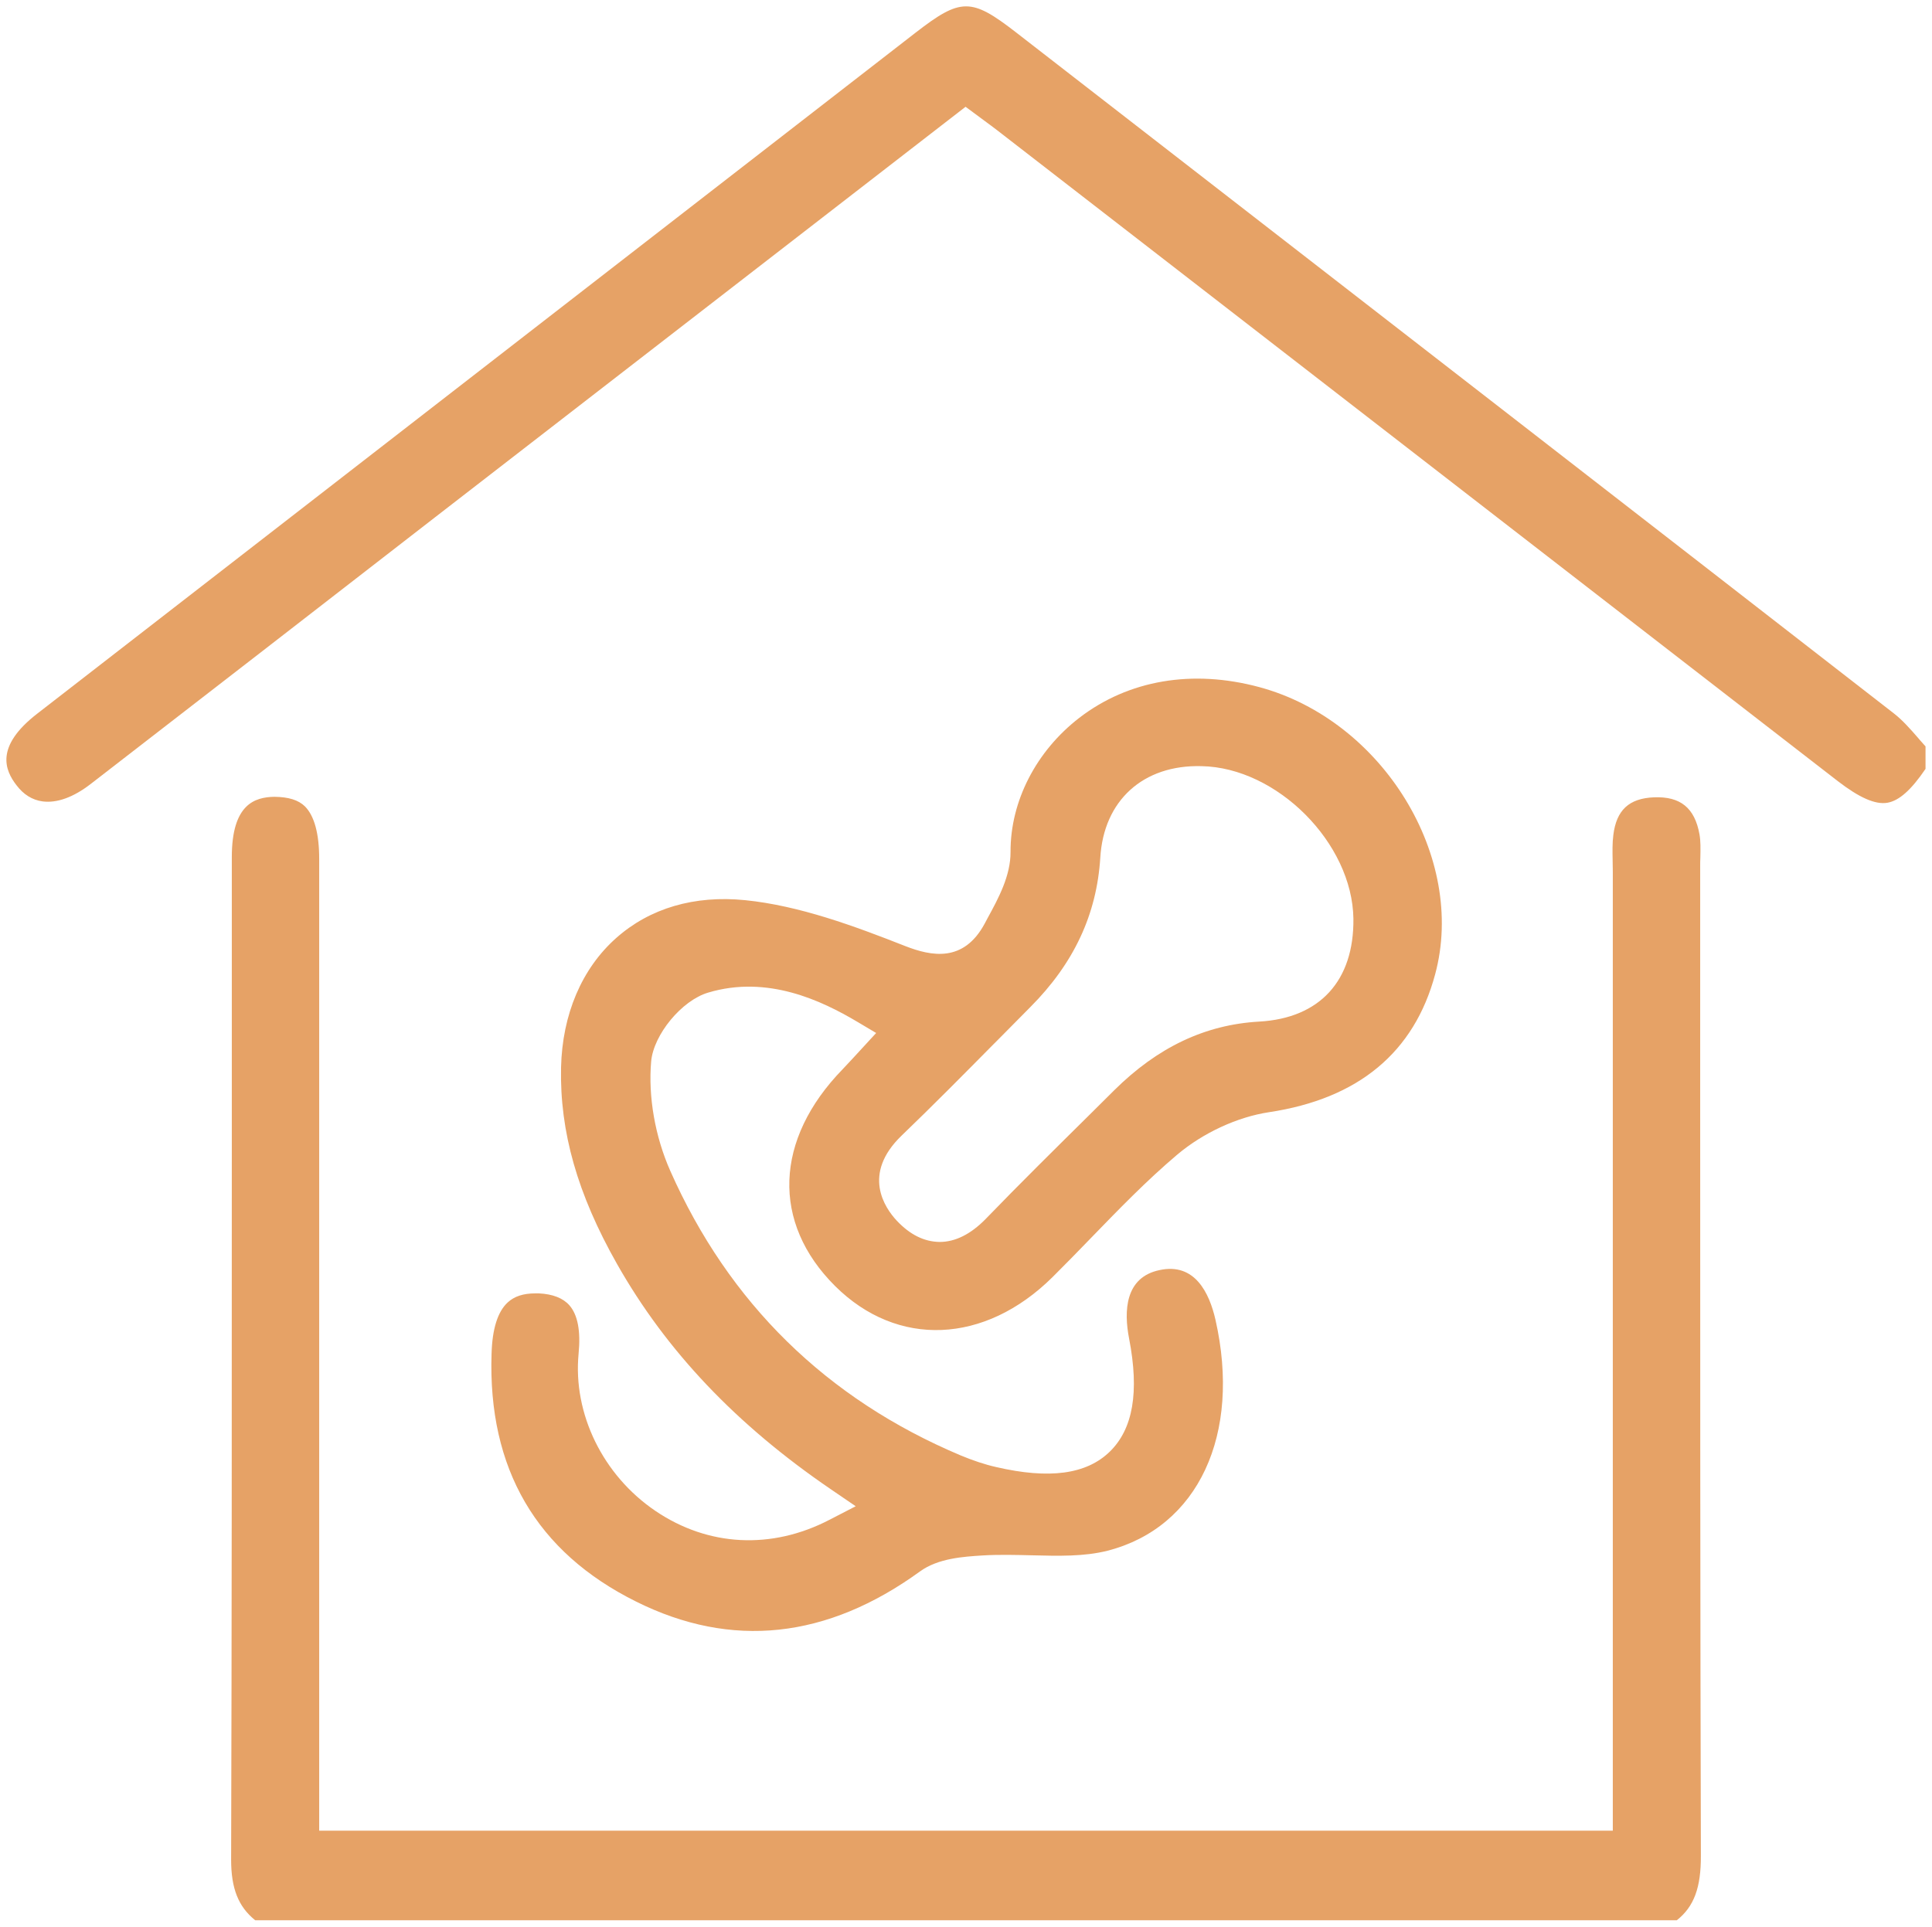 <?xml version="1.0" encoding="UTF-8"?> <!-- Generator: Adobe Illustrator 25.2.0, SVG Export Plug-In . SVG Version: 6.00 Build 0) --> <svg xmlns="http://www.w3.org/2000/svg" xmlns:xlink="http://www.w3.org/1999/xlink" id="Layer_1" x="0px" y="0px" viewBox="0 0 113.43 113.15" style="enable-background:new 0 0 113.43 113.15;" xml:space="preserve"> <style type="text/css"> .st0{fill:#E6A266;} .st1{fill:none;stroke:#008AD0;stroke-width:2;stroke-linecap:round;stroke-linejoin:round;stroke-miterlimit:10;} .st2{fill:none;stroke:#333333;stroke-width:2;stroke-linecap:round;stroke-linejoin:round;stroke-miterlimit:10;} .st3{fill:none;stroke:#333333;stroke-width:2;stroke-miterlimit:10;} .st4{fill:#222222;} .st5{fill:#0F1A26;} .st6{fill:#888888;} .st7{fill:#444444;} .st8{fill:#FFFFFF;} .st9{fill:none;stroke:#222222;stroke-width:1.652;stroke-linecap:round;stroke-linejoin:round;stroke-miterlimit:10;} .st10{fill:none;stroke:#222222;stroke-width:1.77;stroke-linecap:round;stroke-linejoin:round;stroke-miterlimit:10;} .st11{fill:none;stroke:#222222;stroke-width:1.652;stroke-miterlimit:10;} .st12{fill:none;stroke:#222222;stroke-width:8;stroke-linecap:round;stroke-linejoin:round;stroke-miterlimit:10;} .st13{fill:none;stroke:#FF0000;stroke-linecap:round;stroke-miterlimit:10;} .st14{fill:none;stroke:#FF0000;stroke-miterlimit:10;} .st15{fill:none;stroke:#FFFFFF;stroke-width:4;stroke-linecap:round;stroke-miterlimit:10;} .st16{fill:none;stroke:#FFFFFF;stroke-width:4;stroke-miterlimit:10;} .st17{fill:none;stroke:#000000;stroke-width:7;stroke-linecap:round;stroke-miterlimit:10;} .st18{stroke:#000000;stroke-width:4;stroke-miterlimit:10;} .st19{stroke:#000000;stroke-width:2.3;stroke-miterlimit:10;} .st20{stroke:#000000;stroke-width:0.75;stroke-miterlimit:10;} .st21{fill:none;stroke:#000000;stroke-width:8;stroke-miterlimit:10;} .st22{fill:#E6A266;stroke:#E6A266;stroke-width:0.5;stroke-miterlimit:10;} </style> <path class="st0" d="M99.86,108.97c-0.04-14.78-0.04-29.7-0.04-44.13l0-13.99c0-0.17,0-0.33,0.01-0.5c0.01-0.52,0.02-0.96-0.05-1.35 c-0.28-1.57-1.13-2.24-2.67-2.18c-1.47,0.06-2.21,0.75-2.39,2.22c-0.06,0.47-0.05,0.96-0.04,1.49l0.01,0.67l0,56.3H18.74l0-17.04 c0-13.34,0-26.68,0-40.03c0-1.49-0.29-2.53-0.84-3.08c-0.38-0.37-0.95-0.55-1.79-0.56c-1.16,0.02-2.5,0.44-2.5,3.54l0,17.89 c0,13.44,0,27.33-0.04,40.99c0,1.68,0.42,2.75,1.41,3.55h83.47C99.46,111.96,99.87,110.84,99.86,108.97z"></path> <path class="st0" d="M58.52,7.63l49.38,38.24c1.26,0.97,2.2,1.39,2.91,1.27c0.69-0.12,1.4-0.75,2.24-1.99v-1.32 c-0.11-0.12-0.21-0.24-0.32-0.36l-0.11-0.13c-0.47-0.54-0.92-1.05-1.42-1.44C95.4,29.62,79.31,17.15,63.75,5.08l-4.1-3.18 c-2.63-2.04-3.24-2.04-5.91,0.03C36.55,15.26,19.36,28.59,2.17,41.92c-2.47,1.92-1.88,3.31-1.21,4.18c0.42,0.56,0.94,0.88,1.54,0.96 c0.84,0.11,1.81-0.24,2.82-1.02c6.75-5.22,13.49-10.44,20.23-15.67L56.69,6.27l1.12,0.83C58.08,7.3,58.3,7.46,58.52,7.63z"></path> <path class="st0" d="M84.26,57.21c1.85-6.86-3.07-14.9-10.32-16.86c-3.93-1.06-7.68-0.42-10.57,1.8c-2.54,1.96-4.05,4.9-4.04,7.87 c0.01,1.4-0.71,2.73-1.35,3.9l-0.17,0.32c-1.24,2.3-3.13,1.91-4.65,1.32c-3.02-1.19-6.24-2.38-9.41-2.7 c-2.98-0.3-5.6,0.47-7.57,2.22c-2.02,1.79-3.17,4.49-3.24,7.61c-0.08,3.76,0.96,7.43,3.29,11.54c2.89,5.1,6.99,9.43,12.56,13.23 l1.45,0.99l-1.55,0.8c-3.39,1.76-7.11,1.57-10.2-0.52c-3.09-2.09-4.86-5.71-4.52-9.24c0.13-1.33-0.05-2.28-0.54-2.84 c-0.37-0.42-0.97-0.66-1.79-0.7c-0.07,0-0.14,0-0.21,0c-0.7,0-1.23,0.17-1.62,0.53c-0.59,0.54-0.91,1.56-0.95,3.02 c-0.22,6.74,2.63,11.64,8.49,14.55c5.6,2.79,11.2,2.19,16.66-1.77c1.07-0.78,2.57-0.87,3.67-0.94c0.98-0.06,1.99-0.03,2.87-0.01 c1.6,0.04,3.1,0.08,4.48-0.27c5.32-1.37,7.86-6.82,6.33-13.57c-0.36-1.57-1.21-3.35-3.27-2.91C66.04,75,65.98,77,66.29,78.6 c0.61,3.15,0.23,5.32-1.14,6.65c-1.37,1.33-3.55,1.62-6.66,0.9c-0.67-0.15-1.38-0.39-2.1-0.69c-7.87-3.32-13.6-8.94-17.04-16.71 c-0.89-2.01-1.3-4.35-1.12-6.42c0.14-1.57,1.79-3.58,3.34-4.04c3.49-1.05,6.67,0.47,8.76,1.71l1.11,0.66l-1.38,1.5 c-0.22,0.24-0.4,0.43-0.58,0.62c-4.02,4.13-4.19,9.02-0.45,12.74c3.65,3.63,8.78,3.42,12.76-0.52c0.75-0.75,1.5-1.51,2.24-2.28 c1.61-1.66,3.27-3.38,5.09-4.92c1.52-1.28,3.53-2.21,5.39-2.49C79.75,64.52,83.03,61.8,84.26,57.21z M73.93,59.99 c-3.17,0.18-5.96,1.5-8.52,4.04l-1.49,1.48c-1.89,1.87-4.04,3.99-6.05,6.07c-0.87,0.89-1.78,1.35-2.7,1.35 c-0.91-0.01-1.75-0.43-2.52-1.25c-0.7-0.75-2.07-2.73,0.29-5c1.83-1.76,3.63-3.58,5.37-5.34l0.29-0.29 c0.63-0.64,1.26-1.27,1.89-1.91c2.56-2.57,3.9-5.44,4.11-8.78c0.2-3.34,2.5-5.46,5.94-5.37c4.44,0.08,8.86,4.52,8.92,8.96 C79.5,57.59,77.49,59.79,73.93,59.99z"></path> </svg> 